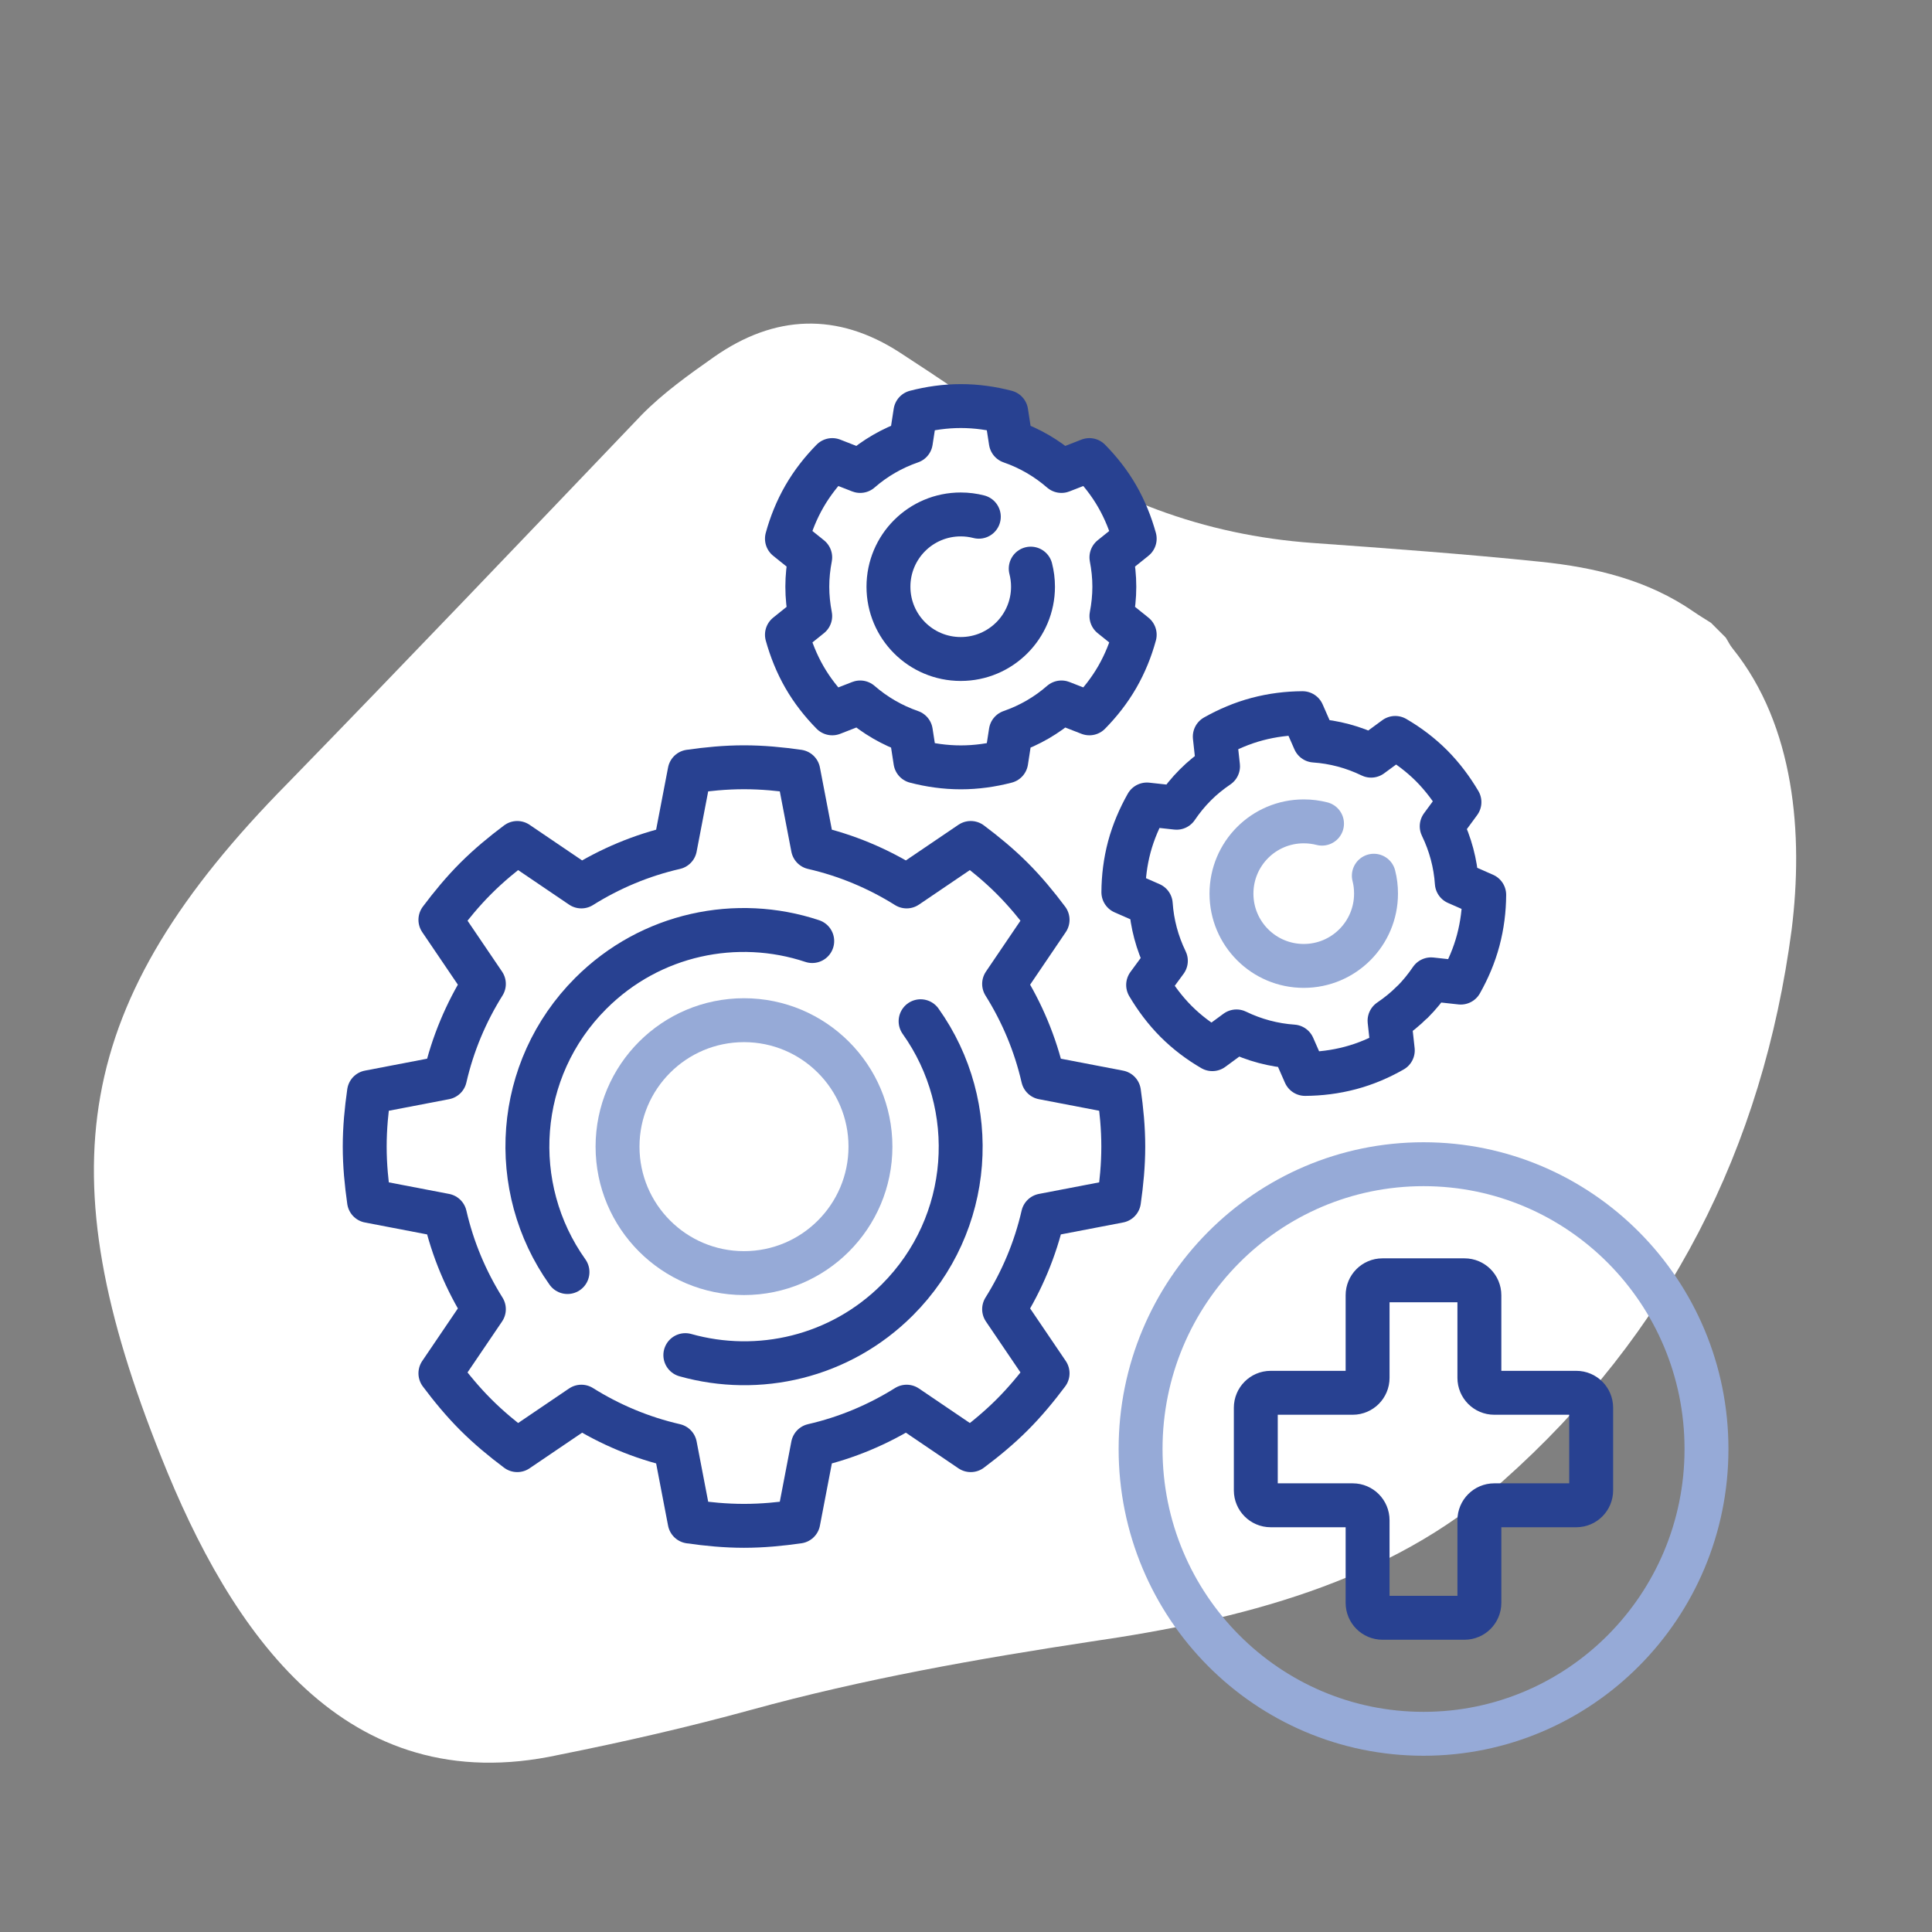 <?xml version="1.0" encoding="UTF-8"?><svg xmlns="http://www.w3.org/2000/svg" width="220" height="220" viewBox="0 0 220 220"><rect x="0" y="0" width="220" height="220" fill="#808080" stroke="none"/><g id="Blob"><path d="M194.84,70.93c.56.56,1.12,1.12,1.68,1.68.26.41.47.87.78,1.24,7.09,8.81,8.06,21.2,6.72,32-3.29,24.92-13.99,46.03-32.9,62.81-12.83,11.59-30.17,15.84-46.83,18.26-13.03,1.98-25.98,4.27-38.71,7.77-7.24,1.99-14.59,3.67-21.96,5.14-24.34,5.31-37.35-14-45.27-33.94-12.97-32.41-10.29-51.68,14.44-76.73,13.52-13.89,26.9-27.92,40.29-41.93,2.44-2.48,5.34-4.55,8.21-6.57,6.91-4.85,14.07-5.13,21.2-.5,4.55,2.95,9.05,6,13.41,9.22,10.02,7.39,21.17,11.56,33.6,12.45,8.65.62,17.3,1.25,25.93,2.14,6.18.64,12.2,2.06,17.45,5.7.63.44,1.3.83,1.95,1.25Z" style="fill:#fff;"/></g><g id="Work"><path id="path4551" d="M194.32,165c0-17.91-14.42-32.43-32.22-32.43s-32.22,14.52-32.22,32.43,14.42,32.43,32.22,32.43,32.22-14.52,32.22-32.43Z" style="fill:none; stroke:#96aad7; stroke-linecap:round; stroke-linejoin:round; stroke-width:5px;"/><path id="path4555" d="M168.46,156.9v-9.41c0-.94-.76-1.7-1.69-1.7h-9.35c-.93,0-1.69.76-1.69,1.7v9.41c0,.94-.76,1.7-1.69,1.7h-9.35c-.93,0-1.69.76-1.69,1.7v9.41c0,.94.76,1.7,1.69,1.7h9.35c.93,0,1.69.76,1.69,1.7v9.41c0,.94.76,1.7,1.69,1.7h9.35c.93,0,1.69-.76,1.69-1.7v-9.41c0-.94.76-1.7,1.69-1.7h9.35c.93,0,1.69-.76,1.69-1.7v-9.41c0-.94-.76-1.7-1.69-1.7h-9.35c-.93,0-1.69-.76-1.69-1.7Z" style="fill:none; stroke:#284191; stroke-linecap:round; stroke-linejoin:round; stroke-width:5px;"/><path id="path243" d="M99.12,130.57c0,7.95-6.45,14.4-14.4,14.4s-14.4-6.45-14.4-14.4,6.45-14.4,14.4-14.4,14.4,6.45,14.4,14.4Z" style="fill:none; stroke:#96aad7; stroke-linecap:round; stroke-linejoin:round; stroke-width:5px;"/><path id="path247" d="M127.42,136.75c.29-2.03.49-4.08.49-6.19s-.2-4.16-.49-6.19l-8.65-1.66c-.88-3.84-2.4-7.43-4.43-10.67l4.95-7.3c-1.23-1.64-2.54-3.23-4.03-4.72-1.49-1.49-3.08-2.8-4.72-4.03l-7.3,4.95c-3.24-2.03-6.83-3.55-10.67-4.43l-1.66-8.65c-2.03-.29-4.08-.49-6.19-.49s-4.16.2-6.19.49l-1.66,8.65c-3.84.88-7.43,2.4-10.67,4.43l-7.3-4.95c-1.64,1.23-3.23,2.54-4.72,4.03-1.49,1.49-2.8,3.08-4.03,4.72l4.95,7.3c-2.03,3.24-3.55,6.83-4.43,10.67l-8.65,1.66c-.29,2.03-.49,4.08-.49,6.19s.2,4.16.49,6.19l8.65,1.66c.88,3.84,2.4,7.43,4.43,10.67l-4.95,7.3c1.23,1.64,2.54,3.23,4.03,4.72,1.49,1.49,3.08,2.8,4.72,4.03l7.3-4.95c3.24,2.03,6.83,3.55,10.67,4.43l1.66,8.65c2.03.29,4.08.49,6.19.49s4.16-.2,6.19-.49l1.66-8.65c3.84-.88,7.43-2.4,10.67-4.43l7.3,4.95c1.64-1.23,3.23-2.54,4.72-4.03,1.49-1.49,2.8-3.08,4.03-4.72l-4.95-7.3c2.03-3.24,3.55-6.83,4.43-10.67l8.65-1.66Z" style="fill:none; stroke:#284191; stroke-linecap:round; stroke-linejoin:round; stroke-width:5px;"/><path id="path251" d="M92.49,107.16c-8.57-2.85-18.39-.87-25.22,5.96-8.65,8.65-9.51,22.1-2.65,31.73" style="fill:none; stroke:#284191; stroke-linecap:round; stroke-linejoin:round; stroke-width:5px;"/><path id="path255" d="M78.04,154.31c8.31,2.34,17.6.25,24.14-6.29,8.65-8.65,9.51-22.1,2.65-31.73" style="fill:none; stroke:#284191; stroke-linecap:round; stroke-linejoin:round; stroke-width:5px;"/><path id="path259" d="M126.89,66.81c0-1.14-.12-2.26-.33-3.34l2.65-2.13c-.46-1.65-1.1-3.27-1.99-4.82-.89-1.55-1.98-2.92-3.17-4.13l-3.18,1.24c-1.68-1.46-3.63-2.6-5.77-3.34l-.52-3.37c-1.65-.43-3.38-.68-5.17-.68s-3.51.25-5.17.68l-.52,3.37c-2.14.74-4.1,1.88-5.77,3.34l-3.18-1.24c-1.2,1.22-2.28,2.59-3.17,4.13-.89,1.55-1.54,3.17-1.99,4.82l2.65,2.13c-.21,1.08-.33,2.2-.33,3.34s.12,2.26.33,3.34l-2.65,2.13c.46,1.65,1.1,3.27,1.99,4.82.89,1.55,1.98,2.92,3.17,4.13l3.18-1.24c1.68,1.46,3.63,2.6,5.77,3.34l.52,3.37c1.65.43,3.38.68,5.17.68s3.51-.25,5.17-.68l.52-3.37c2.14-.74,4.1-1.88,5.77-3.34l3.18,1.24c1.2-1.22,2.28-2.59,3.17-4.13.89-1.55,1.54-3.17,1.99-4.82l-2.65-2.13c.21-1.08.33-2.2.33-3.34Z" style="fill:none; stroke:#284191; stroke-linecap:round; stroke-linejoin:round; stroke-width:5px;"/><path id="path263" d="M117.37,64.75c.17.66.26,1.35.26,2.06,0,4.54-3.68,8.23-8.23,8.23s-8.23-3.68-8.23-8.23,3.68-8.23,8.23-8.23c.71,0,1.4.09,2.06.26" style="fill:none; stroke:#284191; stroke-linecap:round; stroke-linejoin:round; stroke-width:5px;"/><path id="path267" d="M160.83,114.11c.81-.81,1.51-1.68,2.13-2.59l3.38.37c.84-1.49,1.53-3.09,1.99-4.82.46-1.73.67-3.46.68-5.17l-3.12-1.37c-.15-2.22-.73-4.4-1.72-6.44l2.02-2.75c-.87-1.47-1.91-2.87-3.17-4.14-1.26-1.26-2.66-2.31-4.14-3.17l-2.75,2.02c-2.04-.99-4.23-1.57-6.44-1.72l-1.37-3.12c-1.71.01-3.44.22-5.17.68-1.73.46-3.33,1.15-4.82,1.99l.37,3.38c-.91.62-1.79,1.32-2.59,2.13-.81.81-1.51,1.68-2.13,2.59l-3.38-.37c-.84,1.49-1.53,3.09-2,4.82-.46,1.73-.67,3.46-.68,5.17l3.12,1.37c.15,2.22.73,4.4,1.72,6.44l-2.02,2.75c.87,1.47,1.91,2.87,3.17,4.14,1.26,1.26,2.66,2.31,4.14,3.17l2.75-2.02c2.04.99,4.23,1.57,6.44,1.72l1.37,3.12c1.71-.01,3.44-.22,5.17-.68,1.73-.46,3.33-1.15,4.82-2l-.37-3.38c.91-.62,1.79-1.32,2.59-2.13Z" style="fill:none; stroke:#284191; stroke-linecap:round; stroke-linejoin:round; stroke-width:5px;"/><path id="path271" d="M156.44,99.72c.17.65.25,1.33.25,2.04,0,4.54-3.68,8.23-8.23,8.23s-8.23-3.68-8.23-8.23,3.68-8.23,8.23-8.23c.72,0,1.41.09,2.08.26" style="fill:none; stroke:#96aad7; stroke-linecap:round; stroke-linejoin:round; stroke-width:5px;"/></g></svg>